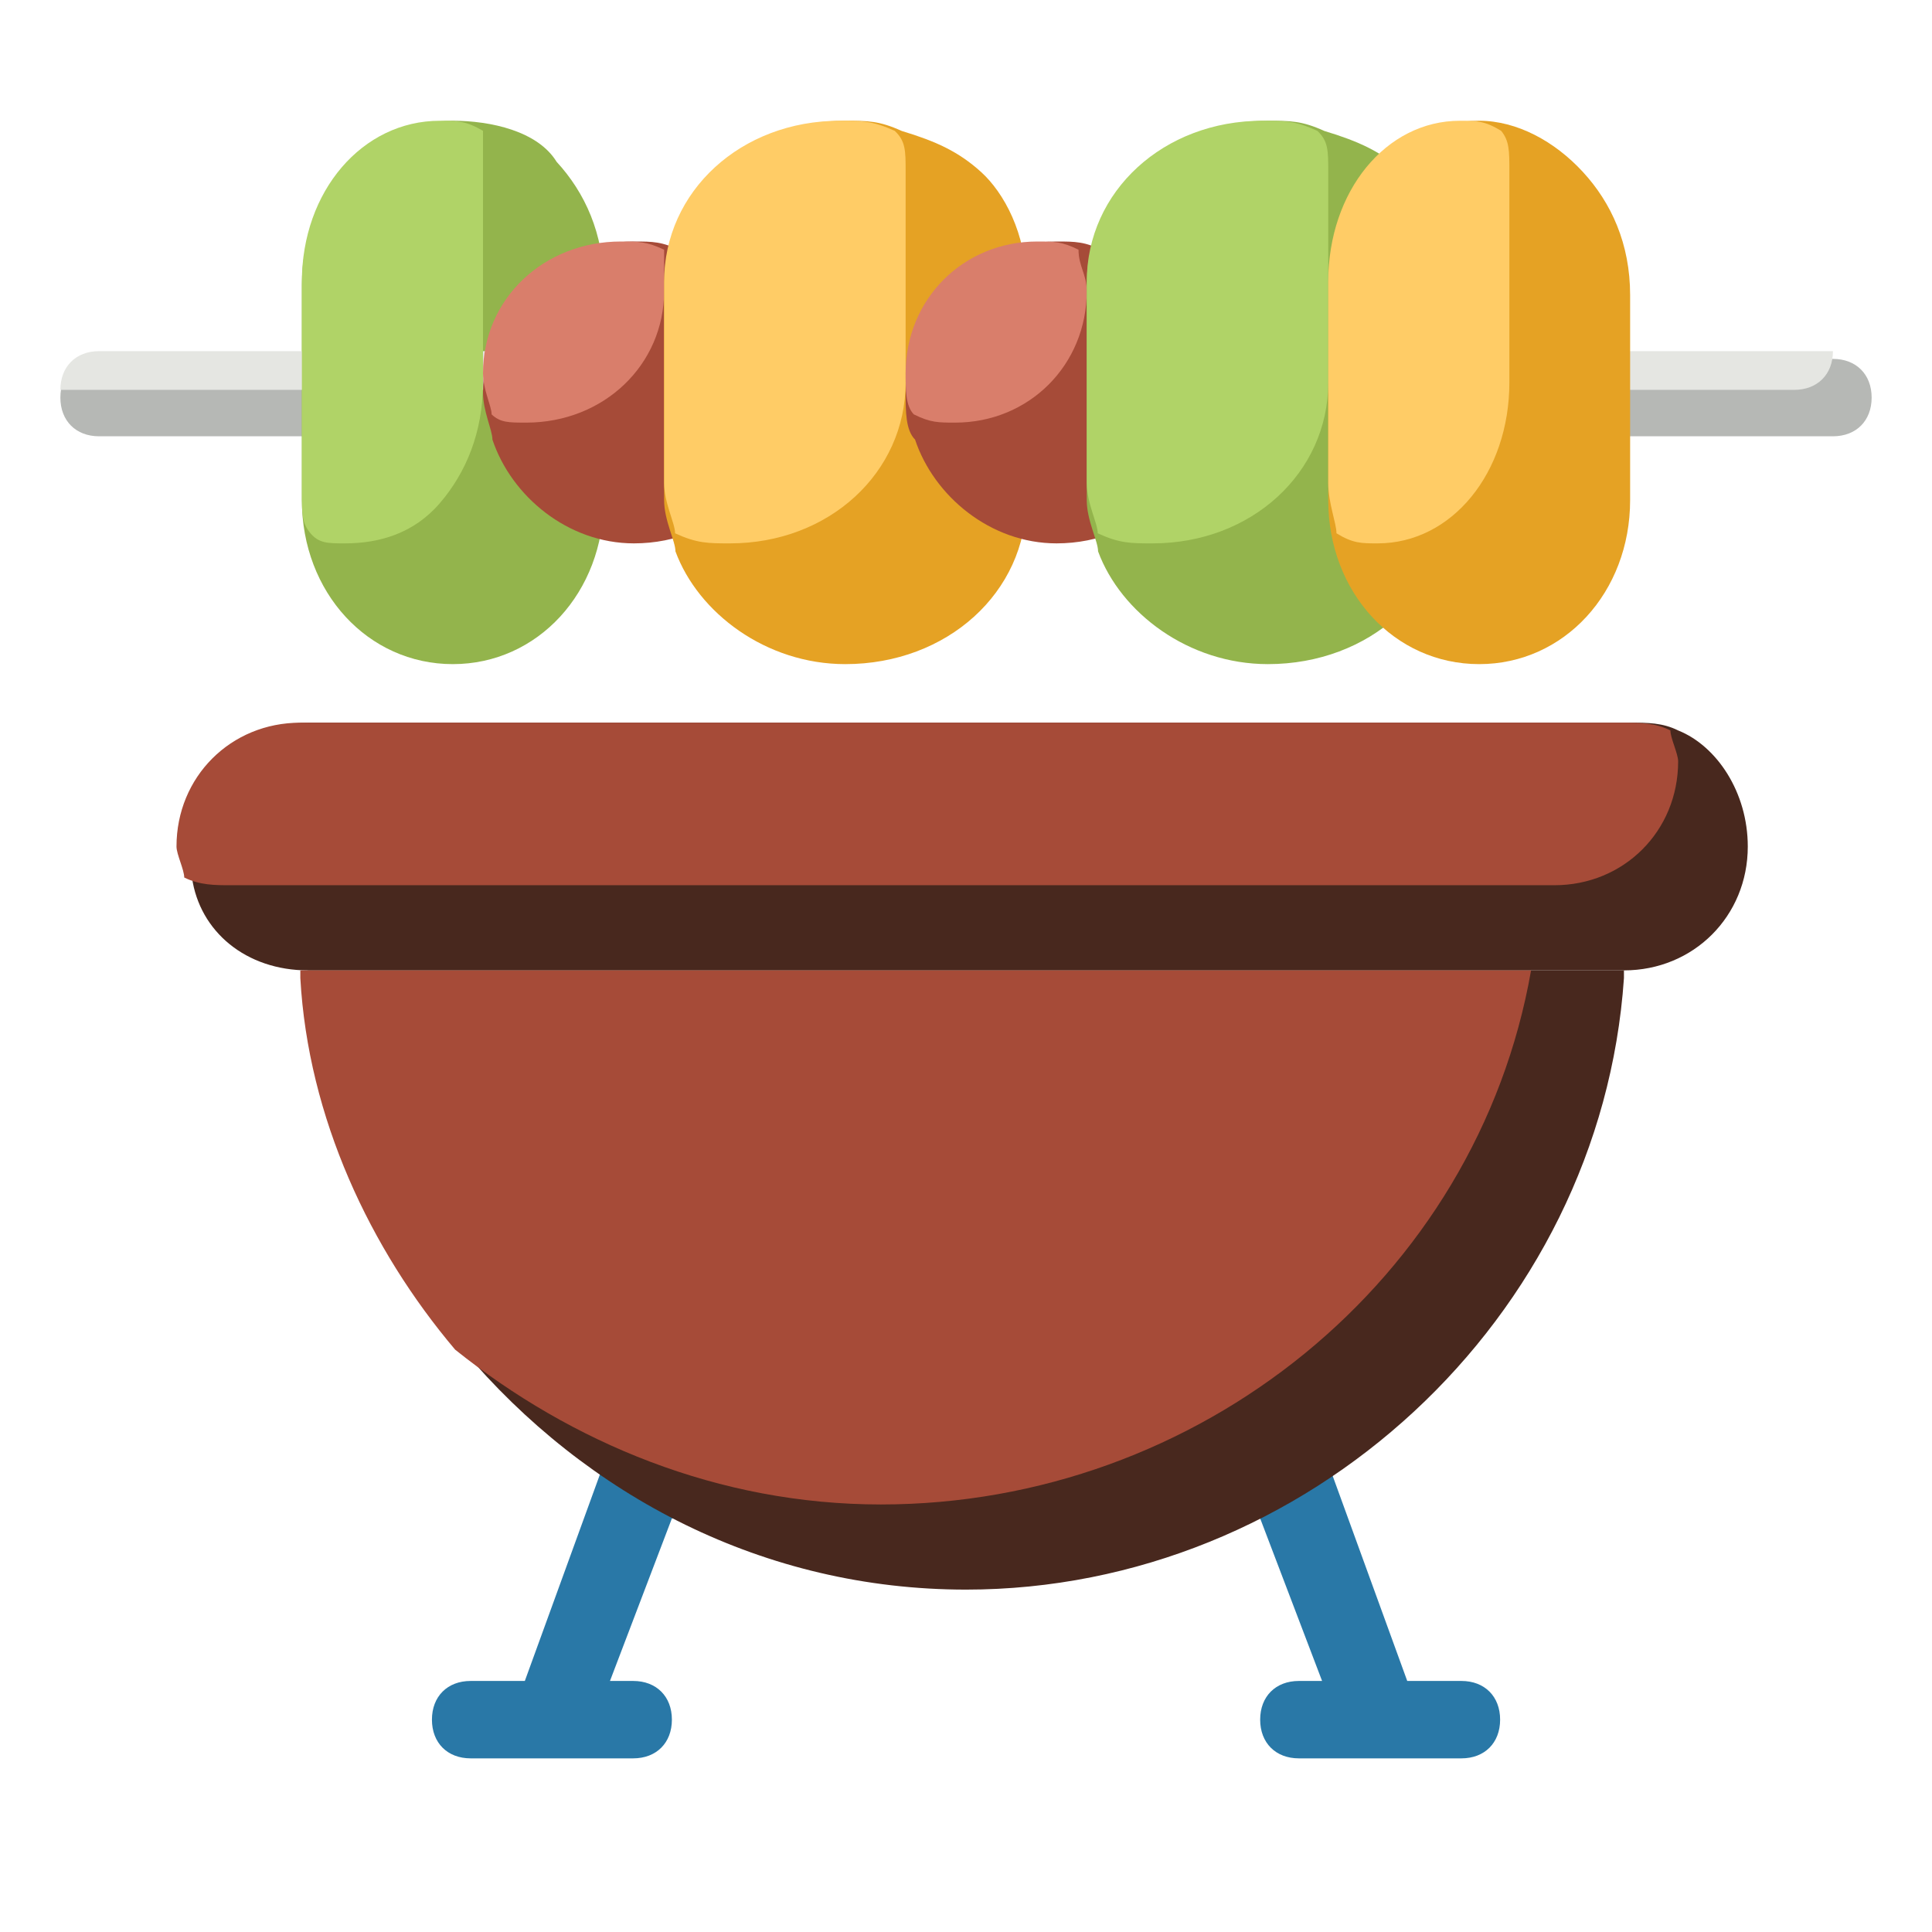 <svg width="200" height="200" viewBox="0 0 200 200" fill="none" xmlns="http://www.w3.org/2000/svg">
<path d="M189.745 45.165H160.098C157.694 45.165 156.091 43.562 156.091 41.158C156.091 38.755 157.694 37.152 160.098 37.152H189.745C192.149 37.152 193.752 38.755 193.752 41.158C193.752 43.562 192.149 45.165 189.745 45.165Z" fill="#B6B8B5"/>
<path d="M189.745 36.351C189.745 38.755 188.143 40.358 185.739 40.358H156.091C156.091 37.954 157.694 36.351 160.098 36.351H189.745Z" fill="#E5E6E2"/>
<path d="M151.286 174.012H145.677L129.651 129.941C128.85 127.537 126.446 126.736 124.042 127.537C121.638 128.339 120.837 130.742 121.638 133.146L127.247 149.172H72.759L78.368 133.146C79.17 130.742 77.567 128.339 75.965 127.537C73.561 126.736 71.157 128.339 70.356 129.941L54.33 174.012H48.721C46.317 174.012 44.714 175.615 44.714 178.018C44.714 180.422 46.317 182.025 48.721 182.025H65.548C67.952 182.025 69.554 180.422 69.554 178.018C69.554 175.615 67.952 174.012 65.548 174.012H63.144L69.554 157.185H130.452L136.862 174.012H134.459C132.055 174.012 130.452 175.615 130.452 178.018C130.452 180.422 132.055 182.025 134.459 182.025H151.286C153.69 182.025 155.292 180.422 155.292 178.018C155.292 175.615 153.69 174.012 151.286 174.012Z" fill="#2978A7"/>
<path d="M85.577 45.165H10.256C7.853 45.165 6.25 43.562 6.25 41.158C6.25 38.755 7.853 37.152 10.256 37.152H85.577C87.981 37.152 89.584 38.755 89.584 41.158C89.584 43.562 87.981 45.165 85.577 45.165Z" fill="#B6B8B5"/>
<path d="M57.617 16.745C55.664 13.561 50.781 12.5 46.875 12.5C38.086 12.5 31.25 19.929 31.25 29.481V51.769C31.25 61.321 38.086 68.75 46.875 68.75C55.664 68.75 62.5 61.321 62.5 51.769V29.481C62.5 24.174 60.547 19.929 57.617 16.745Z" fill="#93B44C"/>
<path d="M85.577 36.351C85.577 38.755 83.975 40.358 81.571 40.358H6.25C6.25 37.954 7.853 36.351 10.256 36.351H85.577Z" fill="#E5E6E2"/>
<path d="M81.25 40.625C81.25 49.414 74.414 56.25 65.625 56.25C58.789 56.25 52.93 51.367 50.977 45.508C50.977 44.531 50 42.578 50 40.625C50 31.836 56.836 25 65.625 25C67.578 25 68.555 25 70.508 25.977C76.367 27.93 81.25 33.789 81.25 40.625Z" fill="#A64B38"/>
<path d="M106.25 29.481V51.769C106.25 61.321 98.047 68.75 87.5 68.75C79.297 68.75 72.266 63.443 69.922 57.075C69.922 56.014 68.75 53.892 68.75 51.769V29.481C68.75 19.929 76.953 12.5 87.5 12.5C89.844 12.5 91.016 12.5 93.359 13.561C96.875 14.623 99.219 15.684 101.563 17.807C103.906 19.929 106.25 24.174 106.25 29.481Z" fill="#E5A224"/>
<path d="M125 40.625C125 49.414 118.164 56.25 109.375 56.25C102.539 56.25 96.68 51.367 94.727 45.508C93.75 44.531 93.75 42.578 93.75 40.625C93.75 31.836 100.586 25 109.375 25C111.328 25 112.305 25 114.258 25.977C121.094 27.93 125 33.789 125 40.625Z" fill="#A64B38"/>
<path d="M150 29.481V51.769C150 61.321 141.797 68.75 131.25 68.75C123.047 68.75 116.016 63.443 113.672 57.075C113.672 56.014 112.5 53.892 112.5 51.769V29.481C112.5 19.929 120.703 12.5 131.25 12.5C133.594 12.5 134.766 12.5 137.109 13.561C140.625 14.623 142.969 15.684 145.313 17.807C147.656 19.929 150 24.174 150 29.481Z" fill="#93B44C"/>
<path d="M163.867 17.807C160.938 14.623 157.031 12.5 153.125 12.5C144.336 12.5 137.5 19.929 137.5 29.481V51.769C137.5 61.321 144.336 68.75 153.125 68.75C161.914 68.75 168.75 61.321 168.75 51.769V30.543C168.75 25.236 166.797 20.991 163.867 17.807Z" fill="#E5A224"/>
<path d="M180.93 87.633C180.93 94.844 175.321 100.453 168.11 100.453H31.891C25.481 100.453 20.673 96.447 19.872 90.838C19.872 90.037 19.07 88.434 19.07 87.633C19.07 80.421 24.679 74.812 31.891 74.812H168.911C170.514 74.812 172.116 74.812 173.719 75.614C177.725 77.216 180.93 82.024 180.93 87.633Z" fill="#48281E"/>
<path d="M173.721 78.819C173.721 86.03 168.112 91.639 160.9 91.639H23.88C22.277 91.639 20.675 91.639 19.072 90.838C19.072 90.037 18.271 88.434 18.271 87.633C18.271 80.421 23.88 74.812 31.092 74.812H168.112C169.714 74.812 171.317 74.812 172.92 75.614C172.92 76.415 173.721 78.017 173.721 78.819Z" fill="#A64B38"/>
<path d="M168.11 100.453C168.11 100.453 168.11 100.453 168.11 101.254C165.706 136.511 135.257 164.556 100 164.556C79.167 164.556 60.737 154.941 47.916 139.716C39.102 129.299 32.692 115.678 31.891 101.254C31.891 100.453 31.891 100.453 31.891 100.453H168.11Z" fill="#48281E"/>
<path d="M158.496 100.453C152.887 132.505 124.041 155.742 91.188 155.742C74.361 155.742 59.136 149.332 47.117 139.716C38.303 129.299 31.893 115.678 31.091 101.254C31.091 100.453 31.091 100.453 31.091 100.453H158.496Z" fill="#A64B38"/>
<path d="M50 17.708V39.583C50 44.792 48.214 48.958 45.536 52.083C42.857 55.208 39.286 56.25 35.714 56.25C33.929 56.25 33.036 56.25 32.143 55.208C31.25 54.167 31.25 53.125 31.25 51.042V29.167C31.25 19.792 37.5 12.5 45.536 12.5C47.321 12.5 48.214 12.5 50 13.542C50 14.583 50 15.625 50 17.708Z" fill="#B0D367"/>
<path d="M68.75 30.114C68.75 37.784 62.5 43.75 54.464 43.75C52.679 43.75 51.786 43.75 50.893 42.898C50.893 42.045 50 40.341 50 38.636C50 30.966 56.25 25 64.286 25C66.071 25 66.964 25 68.75 25.852C68.75 27.557 68.75 28.409 68.75 30.114Z" fill="#D97E6B"/>
<path d="M93.75 17.708V39.583C93.75 48.958 85.795 56.25 75.568 56.25C73.295 56.25 72.159 56.25 69.886 55.208C69.886 54.167 68.75 52.083 68.75 50V29.167C68.75 19.792 76.704 12.5 86.932 12.5C89.204 12.5 90.341 12.5 92.614 13.542C93.75 14.583 93.75 15.625 93.75 17.708Z" fill="#FFCC66"/>
<path d="M112.5 30.114C112.5 37.784 106.534 43.75 98.864 43.75C97.159 43.75 96.307 43.75 94.602 42.898C93.75 42.045 93.75 40.341 93.75 38.636C93.75 30.966 99.716 25 107.386 25C109.091 25 109.943 25 111.648 25.852C111.648 27.557 112.5 28.409 112.5 30.114Z" fill="#D97E6B"/>
<path d="M137.5 17.708V39.583C137.5 48.958 129.545 56.25 119.318 56.25C117.045 56.25 115.909 56.25 113.636 55.208C113.636 54.167 112.5 52.083 112.5 50V29.167C112.5 19.792 120.455 12.5 130.682 12.5C132.955 12.5 134.091 12.5 136.364 13.542C137.5 14.583 137.5 15.625 137.5 17.708Z" fill="#B0D367"/>
<path d="M156.25 17.708V39.583C156.25 48.958 150.284 56.25 142.614 56.25C140.909 56.25 140.057 56.25 138.352 55.208C138.352 54.167 137.5 52.083 137.5 50V29.167C137.5 19.792 143.466 12.5 151.136 12.5C152.841 12.5 153.693 12.5 155.398 13.542C156.25 14.583 156.25 15.625 156.25 17.708Z" fill="#FFCC66"/>
</svg>
